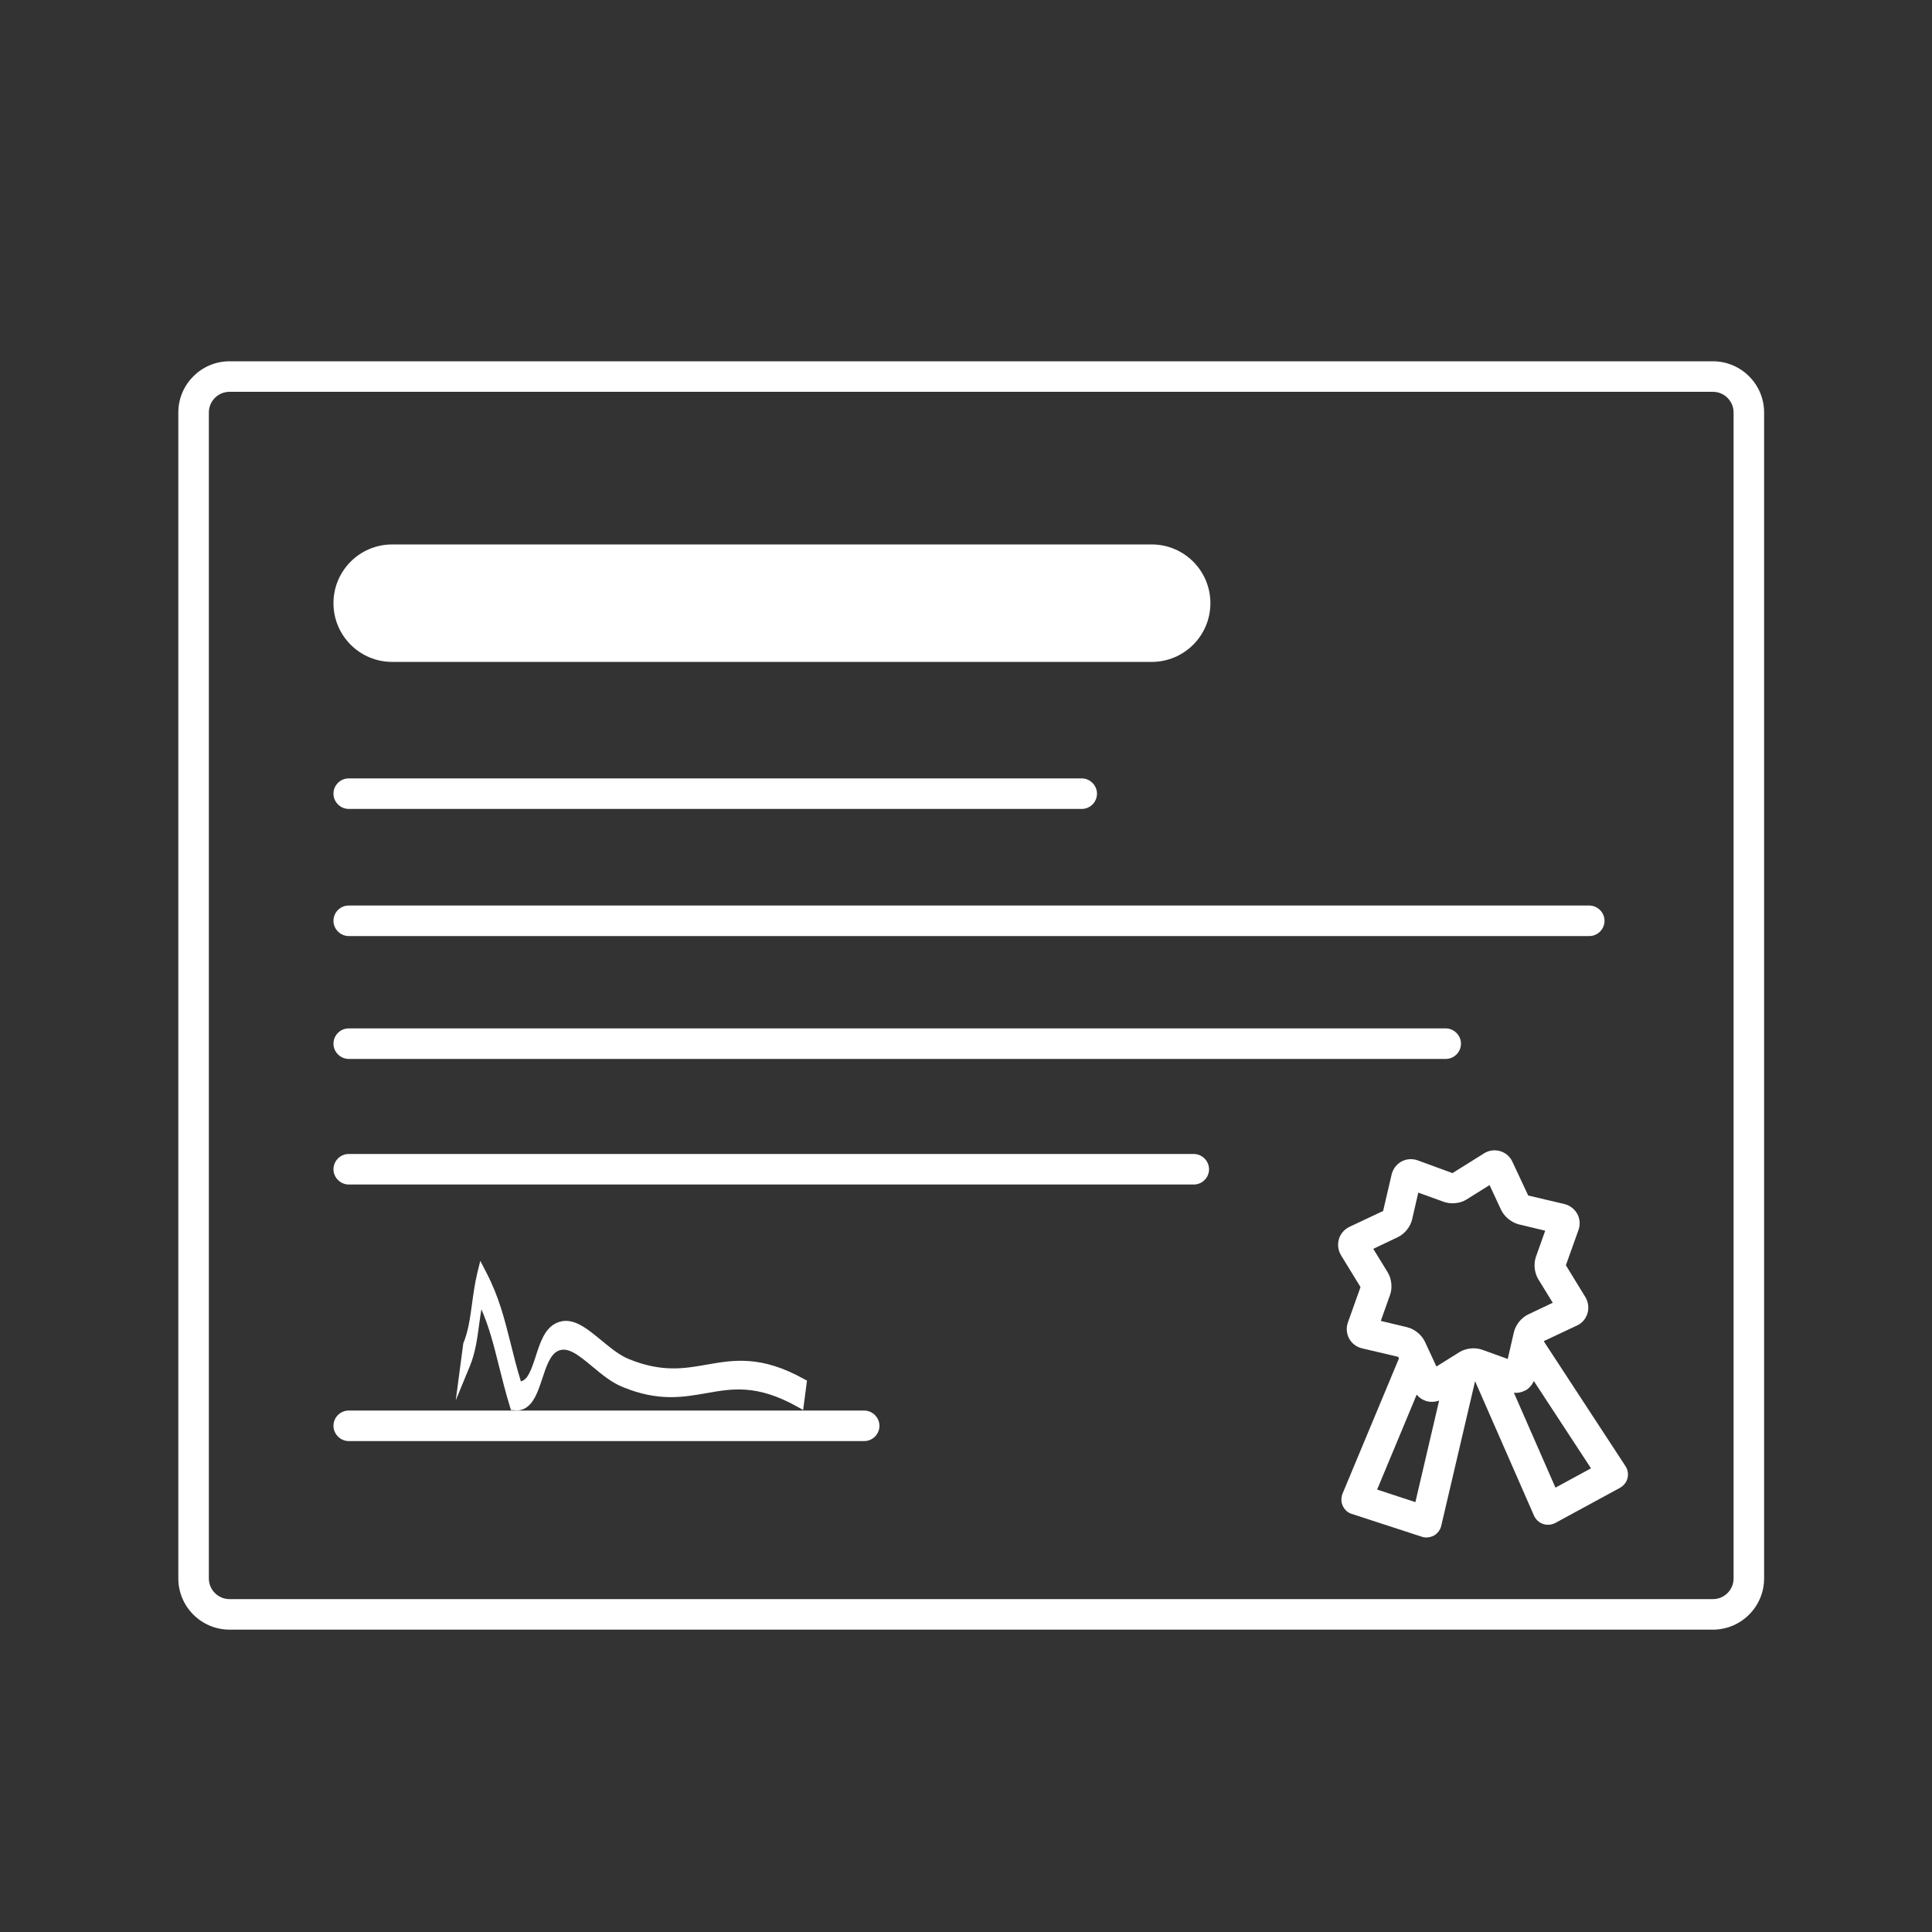<?xml version="1.0" encoding="UTF-8"?><svg  xmlns="http://www.w3.org/2000/svg" viewBox="0 0 100 100"><rect x="0" y="0" width="100" height="100" fill="#333333" stroke="none"/><defs><style>.cls-1{fill:#fff;}</style></defs><path class="cls-1" d="M79.92,69.41l1.7-.8c.27-.12,.47-.36,.55-.64,.08-.28,.04-.58-.11-.83l-1.01-1.65,.65-1.82c.1-.28,.08-.58-.06-.84-.14-.25-.38-.44-.67-.51l-1.87-.44-.82-1.75c-.12-.27-.36-.47-.64-.55-.28-.08-.58-.04-.83,.12l-1.63,1.02-1.8-.66c-.28-.1-.58-.08-.84,.06-.26,.14-.44,.39-.51,.67l-.44,1.89-1.74,.82c-.27,.13-.47,.36-.55,.64-.08,.28-.04,.58,.11,.83l1.01,1.65-.65,1.82c-.1,.28-.08,.58,.06,.84,.14,.26,.38,.44,.67,.51l1.87,.44,.04,.08-2.92,7c-.08,.2-.08,.44,.01,.63,.09,.2,.26,.36,.47,.42l3.62,1.18c.08,.03,.16,.04,.24,.04,.13,0,.27-.04,.39-.1,.19-.11,.33-.29,.38-.51l1.75-7.48,3.05,6.96c.09,.2,.26,.36,.47,.43,.21,.07,.44,.05,.63-.05l3.35-1.82c.19-.11,.34-.29,.39-.5,.05-.21,.02-.44-.11-.63l-4.22-6.45Zm-7.07-.71l-1.38-.33,.48-1.35c.13-.36,.08-.83-.12-1.16l-.75-1.22,1.28-.61c.35-.17,.64-.53,.73-.91l.32-1.39,1.33,.48c.37,.13,.84,.08,1.16-.12l1.2-.75,.6,1.29c.17,.35,.53,.64,.9,.74l1.38,.33-.48,1.35c-.13,.36-.08,.83,.12,1.16l.75,1.22-1.28,.61c-.35,.17-.64,.53-.73,.91l-.32,1.39-1.33-.48c-.36-.13-.83-.08-1.16,.12l-1.2,.75-.6-1.29c-.17-.35-.53-.65-.91-.74Zm6.09,3.28c.2-.11,.36-.29,.45-.5l2.96,4.52-1.84,1-2.15-4.91c.2,.02,.4-.02,.58-.12Zm-5.61,.21c.13,.16,.3,.27,.5,.33,.21,.06,.45,.05,.66-.03l-1.23,5.26-1.98-.65,2.05-4.92Z"/><path class="cls-1" d="M88.66,18.7H11.88c-1.46,0-2.65,1.19-2.65,2.65v60.35c0,1.46,1.19,2.65,2.65,2.65H88.66c1.46,0,2.65-1.19,2.65-2.65V21.35c0-1.46-1.19-2.65-2.65-2.65Zm1.07,2.65v60.35c0,.59-.48,1.07-1.07,1.07H11.88c-.59,0-1.07-.48-1.07-1.07V21.35c0-.59,.48-1.07,1.07-1.07H88.66c.59,0,1.07,.48,1.07,1.07Z"/><path class="cls-1" d="M20.3,34.26H59.61c1.68,0,3.04-1.36,3.04-3.04s-1.36-3.04-3.04-3.04H20.3c-1.68,0-3.04,1.36-3.04,3.04s1.36,3.04,3.04,3.04Z"/><path class="cls-1" d="M18.05,41.87H55.99c.44,0,.79-.36,.79-.79s-.36-.79-.79-.79H18.05c-.44,0-.79,.36-.79,.79s.36,.79,.79,.79Z"/><path class="cls-1" d="M18.05,48.45H82.26c.44,0,.79-.36,.79-.79s-.36-.79-.79-.79H18.05c-.44,0-.79,.36-.79,.79s.36,.79,.79,.79Z"/><path class="cls-1" d="M18.05,54.81h56.78c.44,0,.79-.36,.79-.79s-.36-.79-.79-.79H18.05c-.44,0-.79,.36-.79,.79s.36,.79,.79,.79Z"/><path class="cls-1" d="M61.79,59.73H18.05c-.44,0-.79,.36-.79,.79s.36,.79,.79,.79H61.79c.44,0,.79-.36,.79-.79s-.36-.79-.79-.79Z"/><path class="cls-1" d="M44.72,73.01H18.05c-.44,0-.79,.36-.79,.79s.36,.79,.79,.79h26.68c.44,0,.79-.36,.79-.79s-.36-.79-.79-.79Z"/><path class="cls-1" d="M24.91,67.75c.42,.97,.65,1.89,.91,2.93,.17,.67,.34,1.37,.58,2.15l.05,.16h.17s.06,.02,.09,.02c.82,0,1.1-.88,1.36-1.66,.2-.61,.41-1.25,.82-1.43h0c.52-.24,1.1,.26,1.78,.82,.49,.41,1,.83,1.58,1.06,1.84,.75,3.1,.52,4.31,.31,1.35-.24,2.62-.46,4.69,.69l.32,.18,.2-1.52-.15-.08c-2.23-1.24-3.65-.99-5.02-.75-1.2,.21-2.33,.41-4.04-.28-.5-.2-.98-.6-1.44-.98-.78-.64-1.51-1.25-2.3-.9-.62,.27-.86,1.01-1.09,1.73-.24,.74-.42,1.22-.77,1.3-.21-.69-.37-1.32-.52-1.93-.33-1.31-.61-2.44-1.27-3.71l-.31-.6-.16,.65c-.13,.55-.2,1.08-.27,1.59-.1,.72-.19,1.41-.45,2.03l-.39,2.95,.73-1.77c.28-.68,.38-1.4,.48-2.15,.04-.27,.07-.54,.12-.81Z"/></svg>
